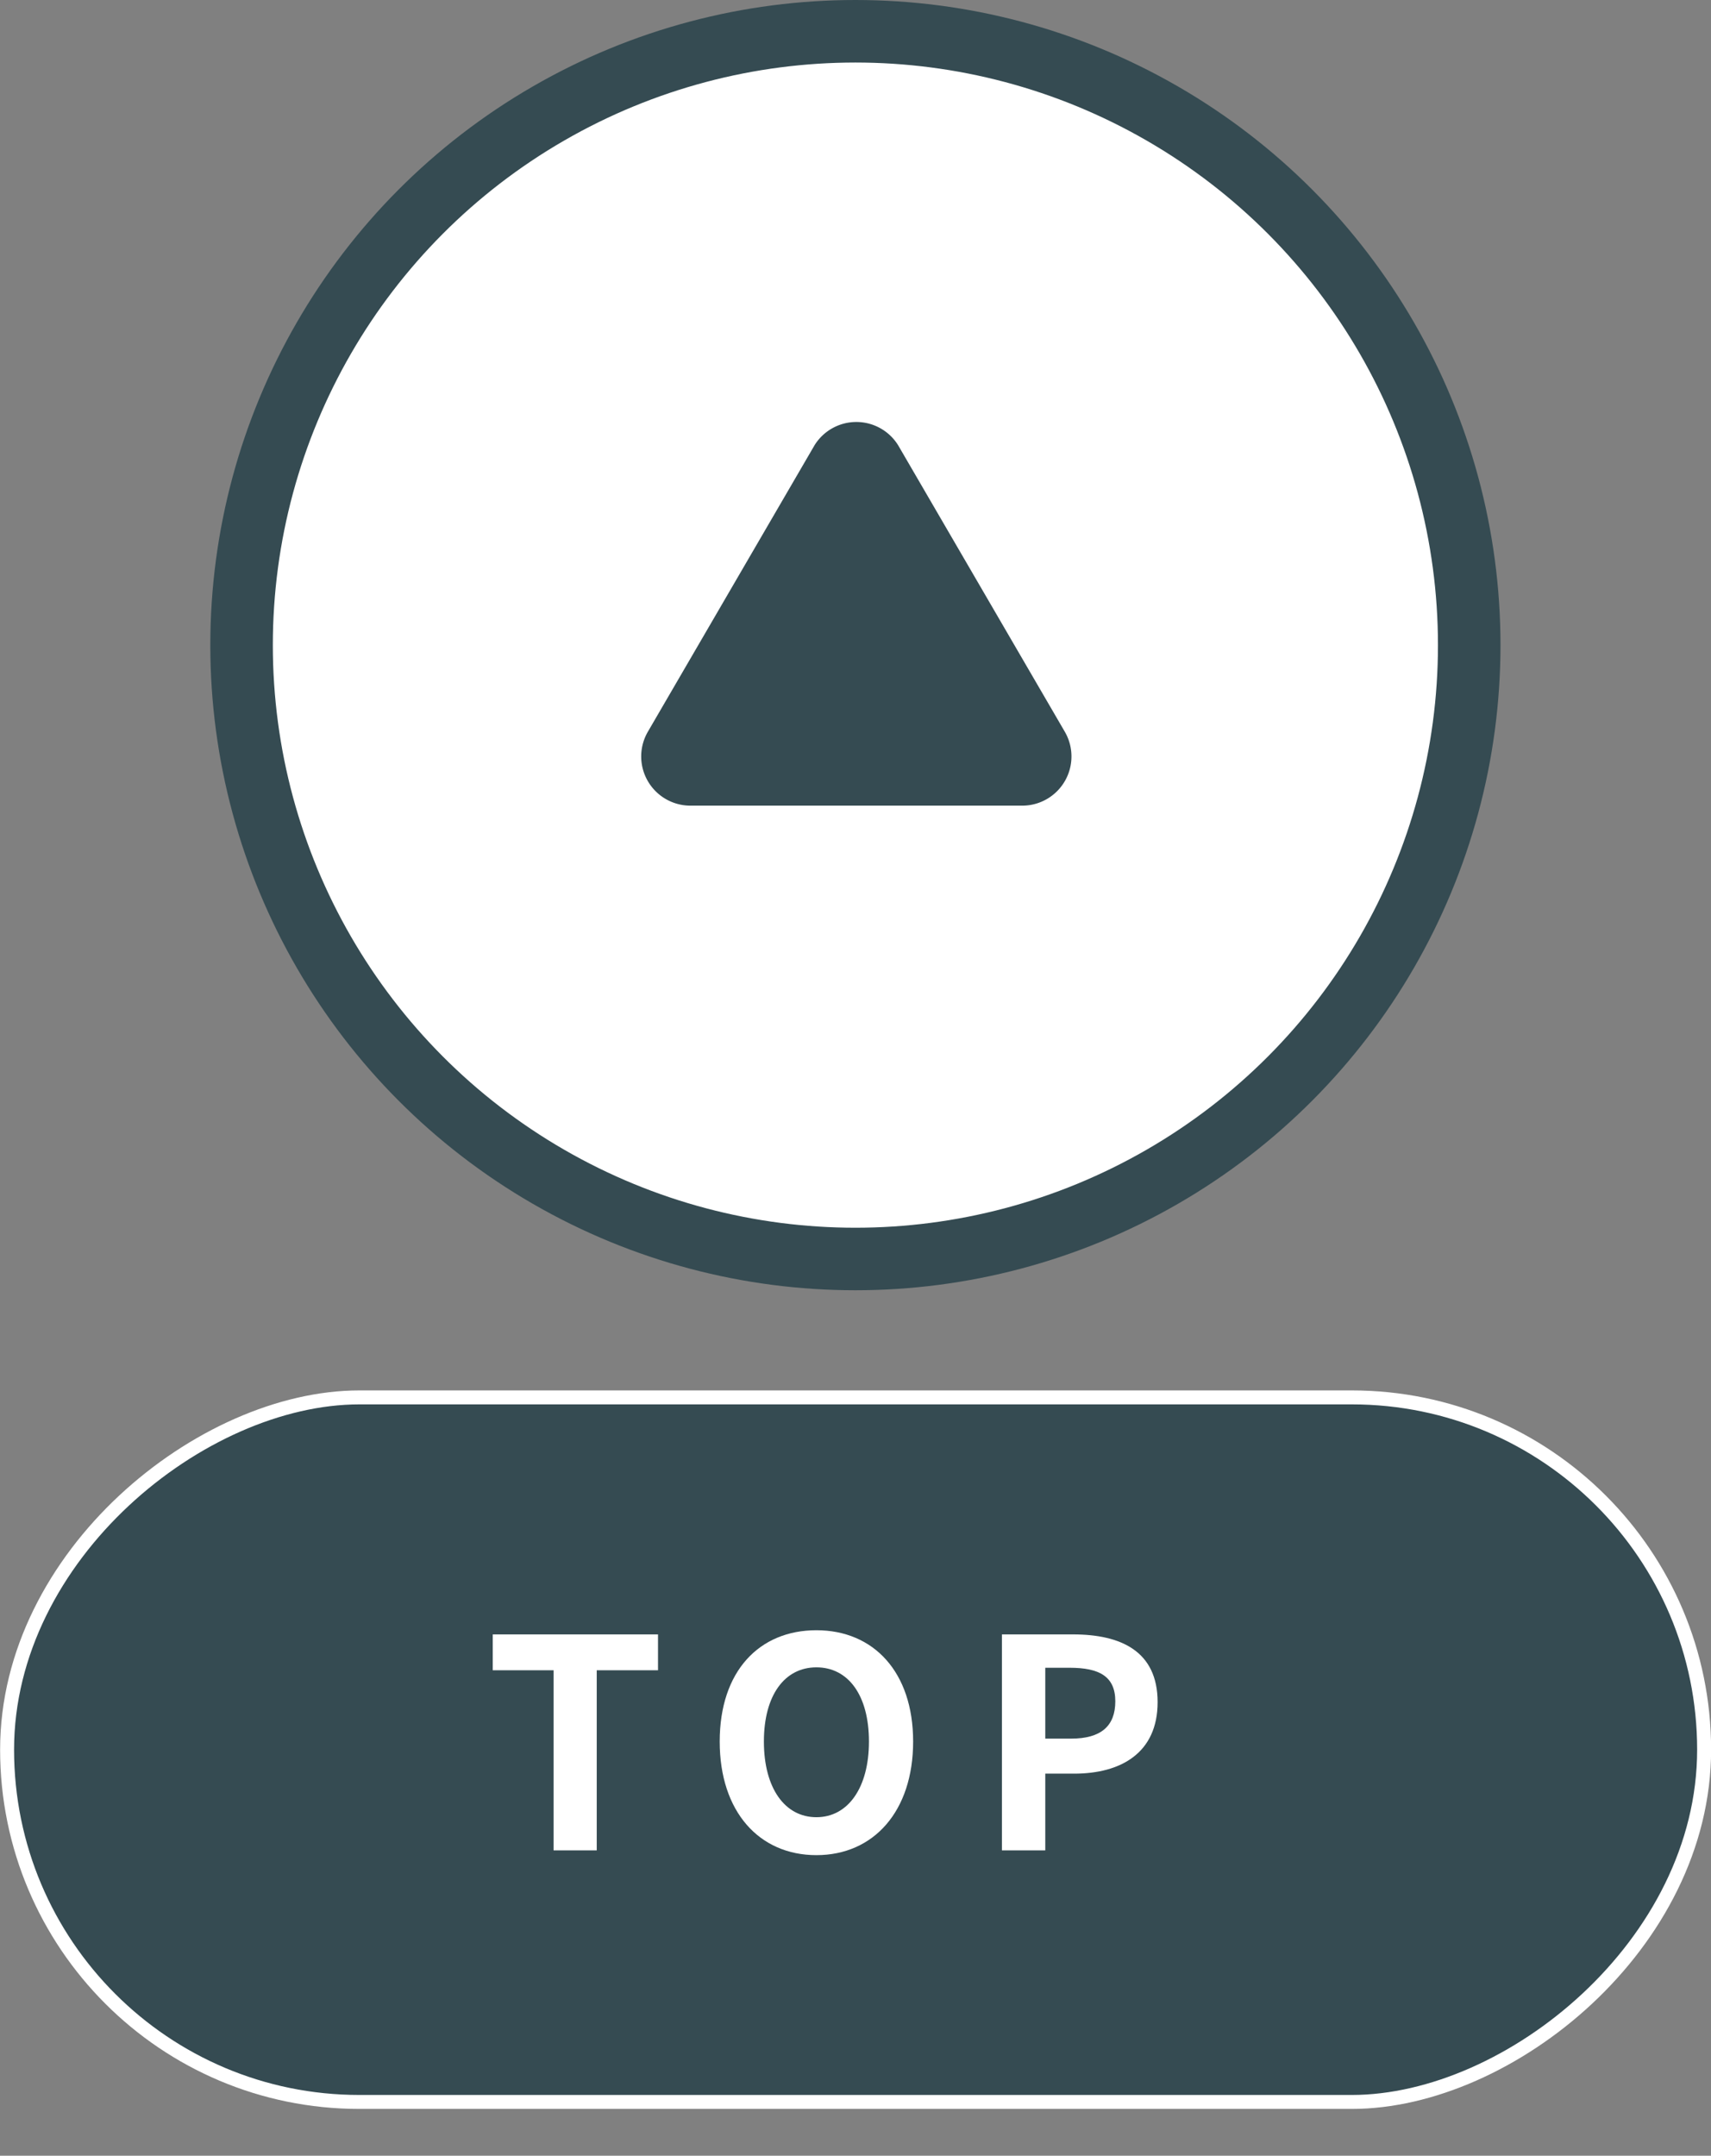 <svg id="圖層_1" data-name="圖層 1" xmlns="http://www.w3.org/2000/svg" viewBox="0 0 82.09 103.42"><rect x="0" y="0" width="82.09" height="103.42" fill="#808080" stroke="none"/><defs><style>.cls-1,.cls-4{fill:#354b52;}.cls-1{stroke:#fff;stroke-width:0.67px;}.cls-1,.cls-3{stroke-miterlimit:10;}.cls-2,.cls-3{fill:#fff;}.cls-3{stroke:#354b52;stroke-width:3px;}</style></defs><rect class="cls-1" x="24.14" y="43.23" width="33.8" height="81.42" rx="16.9" transform="translate(-42.89 124.98) rotate(-90)"/><path class="cls-2" d="M26.56,80.13H23.64V78.41h7.93v1.72H28.63v8.64H26.56Z"/><path class="cls-2" d="M34.53,83.55c0-3.38,1.9-5.34,4.64-5.34s4.64,2,4.64,5.34S41.92,89,39.17,89,34.53,86.91,34.53,83.55Zm7.16,0c0-2.23-1-3.56-2.52-3.56s-2.52,1.33-2.52,3.56,1,3.63,2.52,3.63S41.69,85.76,41.69,83.55Z"/><path class="cls-2" d="M48.07,78.41h3.41c2.29,0,4.06.8,4.06,3.25s-1.78,3.43-4,3.43H50.15v3.68H48.07Zm3.32,5c1.43,0,2.12-.6,2.12-1.79s-.76-1.61-2.19-1.61H50.15v3.4Z"/><circle class="cls-3" cx="41.04" cy="30.95" r="29.45"/><path class="cls-4" d="M39.08,21.36l-8,13.75a2.36,2.36,0,0,0,2,3.54H49.09a2.36,2.36,0,0,0,2-3.54l-8-13.75A2.36,2.36,0,0,0,39.08,21.36Z"/></svg>